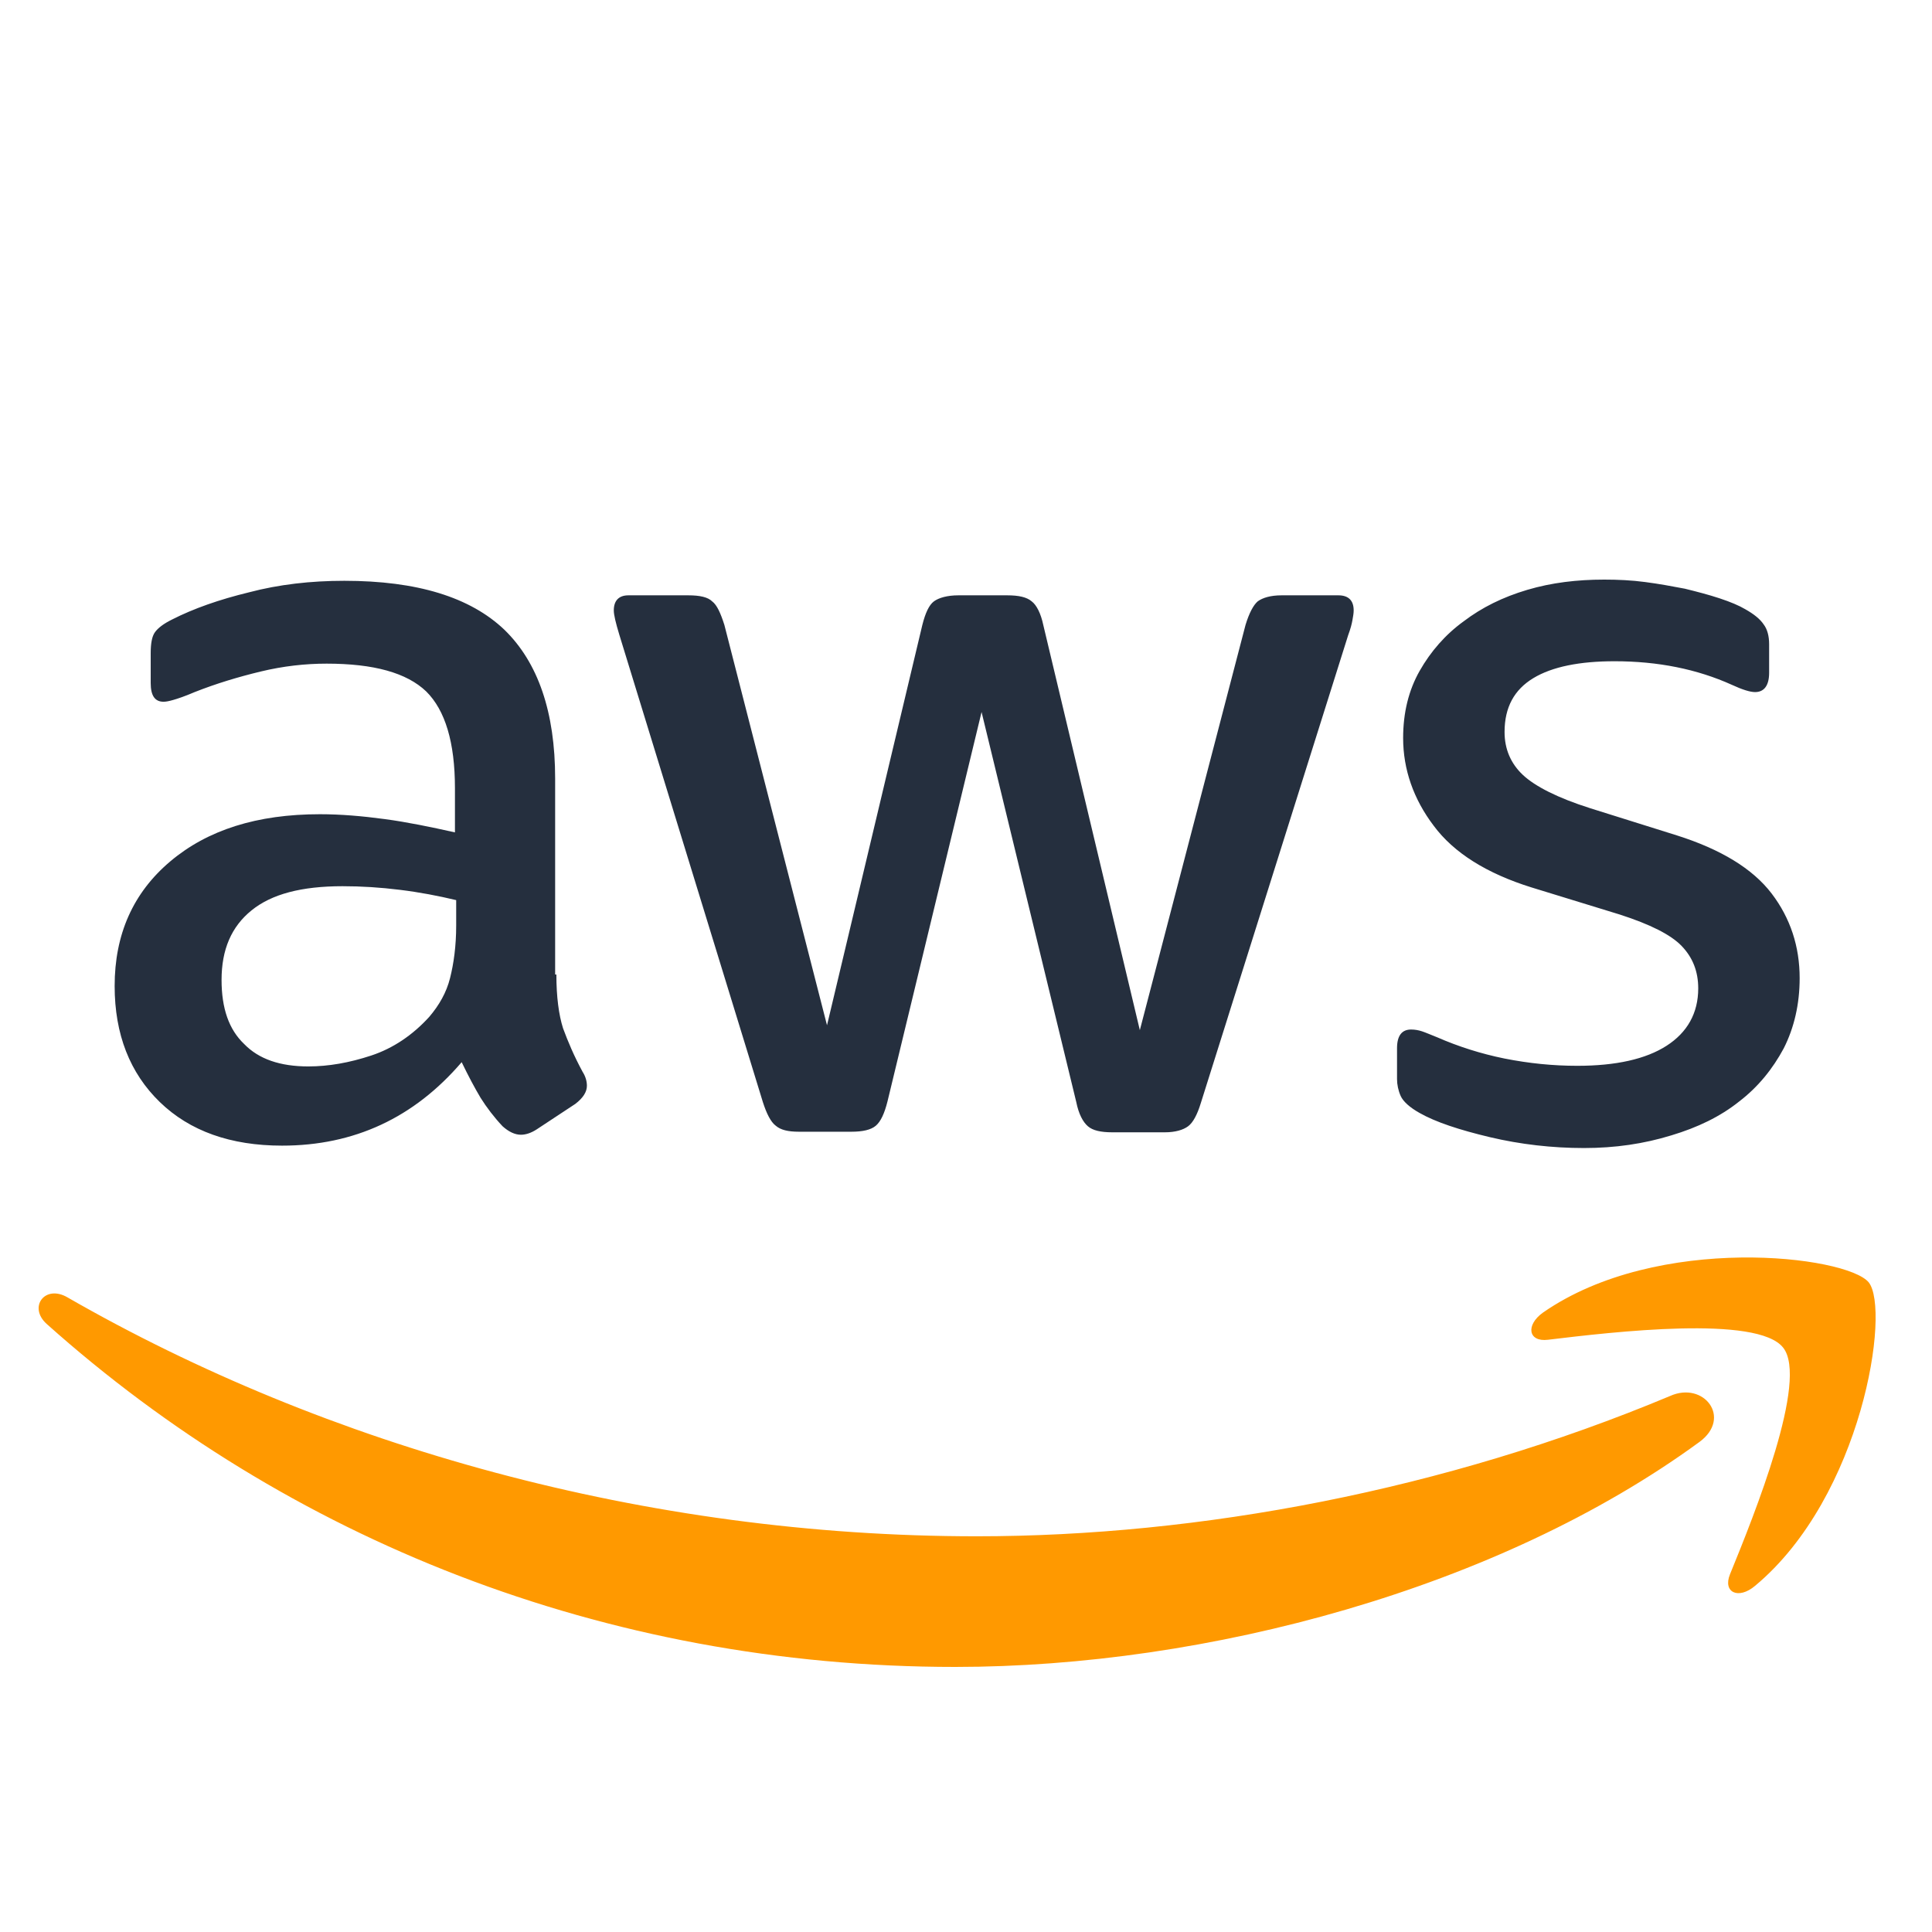<svg width="50" height="50" viewBox="0 0 50 50" fill="none" xmlns="http://www.w3.org/2000/svg">
<path d="M14.399 25.22C14.399 25.799 14.462 26.268 14.572 26.613C14.699 26.957 14.857 27.332 15.078 27.739C15.158 27.864 15.189 27.99 15.189 28.099C15.189 28.256 15.094 28.412 14.889 28.569L13.893 29.226C13.75 29.32 13.608 29.367 13.482 29.367C13.323 29.367 13.165 29.289 13.007 29.148C12.786 28.913 12.596 28.663 12.438 28.412C12.28 28.146 12.122 27.849 11.948 27.489C10.714 28.929 9.165 29.649 7.299 29.649C5.971 29.649 4.912 29.273 4.137 28.522C3.362 27.771 2.967 26.769 2.967 25.517C2.967 24.187 3.441 23.107 4.406 22.293C5.37 21.479 6.651 21.072 8.279 21.072C8.817 21.072 9.37 21.119 9.956 21.198C10.54 21.276 11.141 21.401 11.774 21.542V20.399C11.774 19.21 11.521 18.381 11.031 17.895C10.525 17.41 9.671 17.175 8.453 17.175C7.9 17.175 7.331 17.238 6.746 17.379C6.161 17.52 5.592 17.692 5.038 17.911C4.785 18.02 4.595 18.083 4.485 18.114C4.374 18.146 4.295 18.161 4.232 18.161C4.01 18.161 3.9 18.005 3.9 17.676V16.909C3.9 16.659 3.931 16.471 4.01 16.362C4.089 16.252 4.232 16.142 4.453 16.033C5.006 15.751 5.671 15.517 6.445 15.329C7.22 15.125 8.042 15.031 8.912 15.031C10.793 15.031 12.169 15.454 13.055 16.299C13.924 17.144 14.367 18.427 14.367 20.149V25.22H14.399ZM7.979 27.599C8.501 27.599 9.038 27.505 9.608 27.317C10.177 27.129 10.683 26.785 11.11 26.315C11.363 26.018 11.553 25.689 11.647 25.314C11.742 24.938 11.806 24.484 11.806 23.952V23.295C11.347 23.185 10.857 23.091 10.351 23.029C9.845 22.966 9.355 22.935 8.865 22.935C7.805 22.935 7.03 23.138 6.509 23.561C5.987 23.983 5.734 24.578 5.734 25.36C5.734 26.096 5.924 26.644 6.319 27.019C6.698 27.411 7.252 27.599 7.979 27.599ZM20.676 29.289C20.391 29.289 20.201 29.242 20.075 29.132C19.948 29.038 19.838 28.819 19.743 28.522L16.027 16.424C15.932 16.111 15.885 15.908 15.885 15.798C15.885 15.548 16.011 15.407 16.264 15.407H17.814C18.114 15.407 18.32 15.454 18.43 15.563C18.557 15.657 18.652 15.876 18.747 16.174L21.403 26.534L23.87 16.174C23.949 15.861 24.044 15.657 24.17 15.563C24.297 15.47 24.518 15.407 24.802 15.407H26.067C26.368 15.407 26.573 15.454 26.7 15.563C26.826 15.657 26.937 15.876 27 16.174L29.499 26.66L32.234 16.174C32.329 15.861 32.44 15.657 32.55 15.563C32.677 15.47 32.882 15.407 33.167 15.407H34.637C34.89 15.407 35.033 15.532 35.033 15.798C35.033 15.876 35.017 15.955 35.001 16.049C34.985 16.142 34.954 16.268 34.89 16.44L31.08 28.538C30.985 28.851 30.874 29.054 30.748 29.148C30.621 29.242 30.416 29.304 30.147 29.304H28.787C28.487 29.304 28.281 29.257 28.155 29.148C28.028 29.038 27.917 28.835 27.854 28.522L25.403 18.427L22.968 28.506C22.889 28.819 22.794 29.023 22.668 29.132C22.541 29.242 22.32 29.289 22.035 29.289H20.676V29.289ZM40.994 29.711C40.171 29.711 39.349 29.617 38.559 29.43C37.768 29.242 37.151 29.038 36.74 28.804C36.487 28.663 36.313 28.506 36.25 28.365C36.187 28.224 36.155 28.068 36.155 27.927V27.129C36.155 26.8 36.282 26.644 36.519 26.644C36.614 26.644 36.709 26.66 36.803 26.691C36.898 26.722 37.041 26.785 37.199 26.847C37.736 27.082 38.321 27.27 38.938 27.395C39.571 27.52 40.187 27.583 40.82 27.583C41.816 27.583 42.59 27.411 43.128 27.066C43.666 26.722 43.95 26.221 43.95 25.58C43.95 25.141 43.808 24.781 43.523 24.484C43.239 24.187 42.701 23.921 41.926 23.67L39.634 22.966C38.48 22.606 37.626 22.074 37.104 21.37C36.582 20.681 36.313 19.914 36.313 19.1C36.313 18.443 36.456 17.864 36.74 17.363C37.025 16.862 37.404 16.424 37.879 16.08C38.353 15.72 38.891 15.454 39.523 15.266C40.156 15.078 40.82 15 41.515 15C41.863 15 42.227 15.016 42.575 15.063C42.938 15.11 43.27 15.172 43.602 15.235C43.919 15.313 44.219 15.391 44.504 15.485C44.788 15.579 45.01 15.673 45.168 15.767C45.389 15.892 45.547 16.017 45.642 16.158C45.737 16.283 45.785 16.456 45.785 16.675V17.41C45.785 17.739 45.658 17.911 45.421 17.911C45.294 17.911 45.089 17.848 44.82 17.723C43.919 17.316 42.907 17.113 41.784 17.113C40.883 17.113 40.171 17.254 39.681 17.551C39.191 17.848 38.938 18.302 38.938 18.944C38.938 19.382 39.096 19.758 39.412 20.055C39.729 20.352 40.314 20.65 41.152 20.916L43.397 21.62C44.535 21.98 45.358 22.481 45.848 23.122C46.338 23.764 46.575 24.5 46.575 25.314C46.575 25.986 46.433 26.597 46.164 27.129C45.879 27.661 45.5 28.131 45.01 28.506C44.52 28.898 43.934 29.179 43.255 29.383C42.543 29.602 41.8 29.711 40.994 29.711Z" fill="#252F3E"/>
<path d="M43.981 37.318C38.779 41.121 31.221 43.14 24.722 43.14C15.615 43.14 7.409 39.806 1.211 34.266C0.72 33.828 1.163 33.233 1.748 33.577C8.452 37.427 16.722 39.759 25.276 39.759C31.047 39.759 37.387 38.57 43.222 36.128C44.092 35.737 44.835 36.692 43.981 37.318ZM46.147 34.876C45.483 34.031 41.751 34.469 40.06 34.673C39.554 34.736 39.475 34.297 39.933 33.969C42.906 31.903 47.791 32.498 48.361 33.186C48.93 33.89 48.203 38.726 45.42 41.042C44.993 41.403 44.582 41.215 44.771 40.745C45.404 39.196 46.811 35.706 46.147 34.876Z" fill="#FF9900"/>
</svg>
